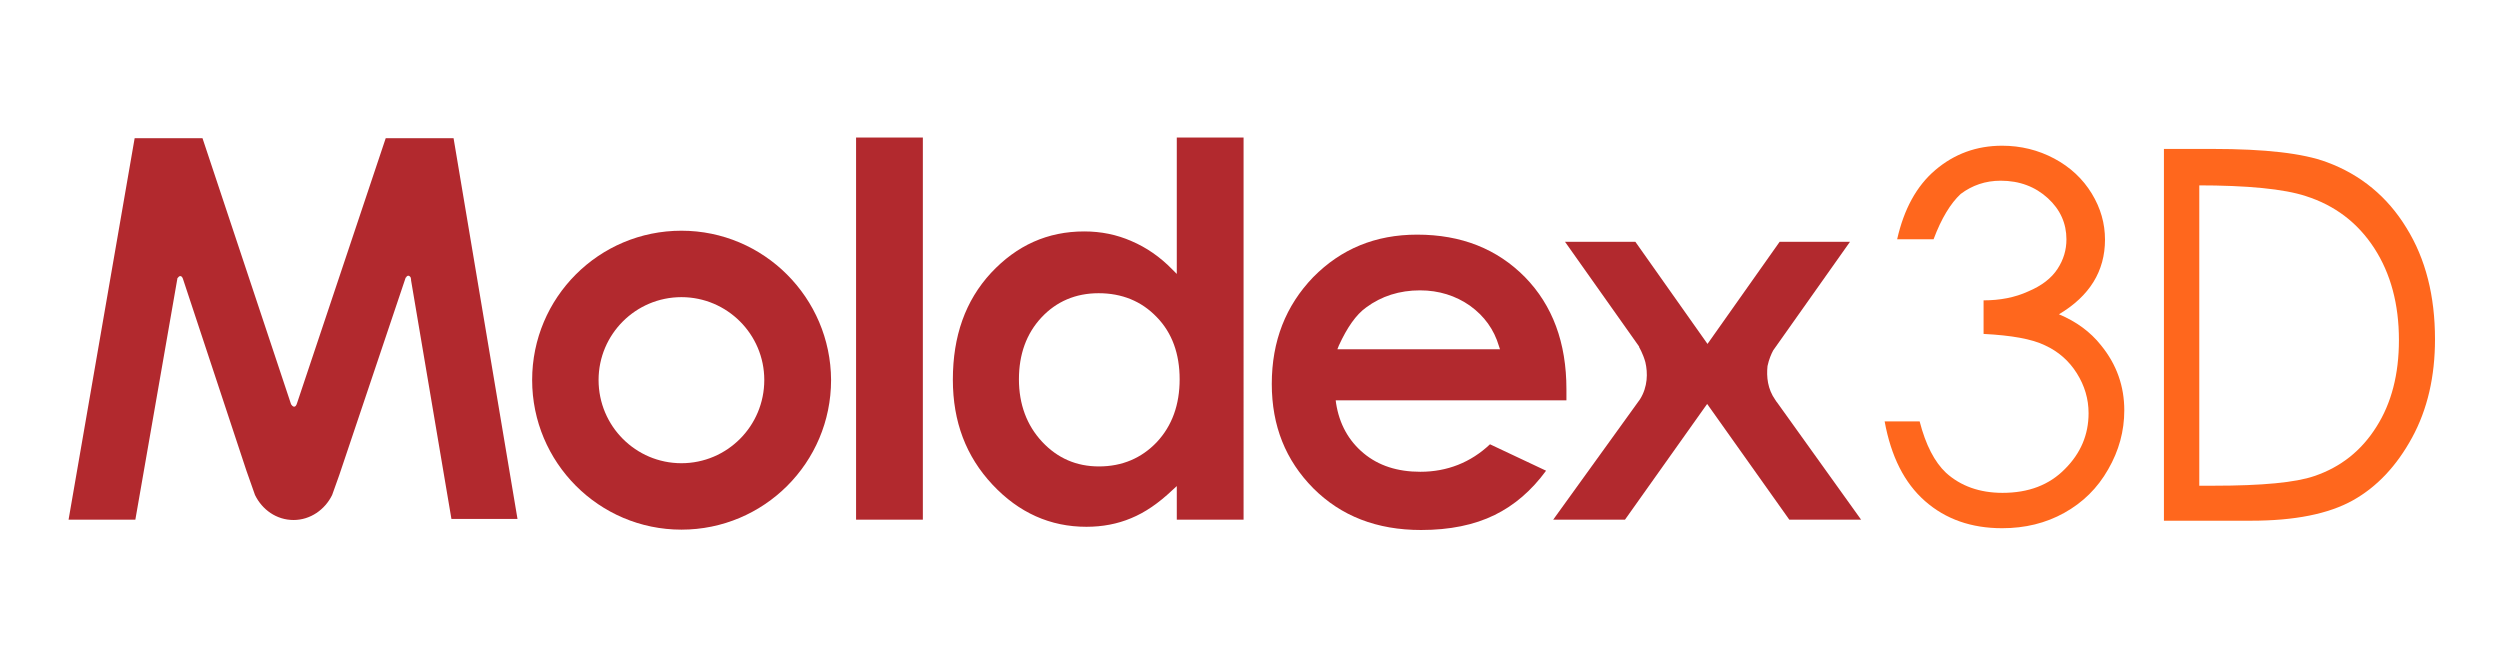 <?xml version="1.0" encoding="utf-8"?>
<!-- Generator: Adobe Illustrator 22.0.0, SVG Export Plug-In . SVG Version: 6.00 Build 0)  -->
<svg version="1.1" id="圖層_1" xmlns="http://www.w3.org/2000/svg" xmlns:xlink="http://www.w3.org/1999/xlink" x="0px" y="0px"
	 viewBox="0 0 700 185.9" style="enable-background:new 0 0 700 185.9;" xml:space="preserve">
<style type="text/css">
	.st0{fill:#FF671D;}
	.st1{fill:#B2292E;}
</style>
<g>
	<g>
		<g>
			<path class="st0" d="M541.4,67h-10.2c1.9-8.4,5.4-14.9,10.7-19.4c5.3-4.5,11.5-6.8,18.7-6.8c5.2,0,10.1,1.2,14.6,3.6
				c4.5,2.4,8,5.7,10.5,9.8c2.5,4.1,3.7,8.4,3.7,12.9c0,8.8-4.3,15.8-12.9,20.9c4.8,2,8.8,4.9,11.8,8.7c4.4,5.4,6.5,11.5,6.5,18.2
				c0,5.8-1.5,11.3-4.5,16.5c-3,5.3-7.1,9.3-12.3,12.2c-5.2,2.9-11,4.3-17.4,4.3c-8.6,0-15.8-2.5-21.6-7.6
				c-5.8-5.1-9.5-12.5-11.3-22.3h9.8c1.7,6.6,4.2,11.4,7.4,14.4c4.1,3.7,9.4,5.6,15.8,5.6c7.3,0,13.1-2.2,17.5-6.7
				c4.4-4.4,6.6-9.6,6.6-15.6c0-4-1.1-7.7-3.3-11.2c-2.2-3.5-5.2-6.1-8.9-7.8c-3.7-1.8-9.4-2.8-17.2-3.2v-9.4
				c4.6,0,8.8-0.8,12.5-2.5c3.8-1.6,6.5-3.7,8.2-6.3c1.7-2.6,2.5-5.3,2.5-8.3c0-4.4-1.7-8.3-5.2-11.5c-3.5-3.2-7.9-4.9-13.2-4.9
				c-4.3,0-8,1.3-11.2,3.7C546.2,56.9,543.6,61.1,541.4,67z"/>
			<path class="st0" d="M605.9,145.8V41.7h13.6c14.7,0,25.3,1.2,32,3.7c9.5,3.5,17,9.7,22.3,18.4c5.4,8.7,8,19.1,8,31.2
				c0,10.4-2.1,19.6-6.4,27.5c-4.3,7.9-9.8,13.8-16.6,17.6c-6.8,3.8-16.3,5.7-28.5,5.7H605.9z M616,136h3.8c13.6,0,23-0.9,28.2-2.7
				c7.4-2.5,13.2-7.1,17.4-13.8c4.2-6.6,6.3-14.7,6.3-24.3c0-10-2.3-18.6-6.9-25.7c-4.6-7.1-11-12-19.2-14.6c-6.1-2-16.3-3-30.4-3
				h0.6V136z"/>
		</g>
		<g>
			<path class="st1" d="M329.5,76.7l-1.2-1.2c-3.5-3.6-7.3-6.2-11.5-8c-4.1-1.8-8.5-2.7-13.2-2.7c-10.3,0-18.9,3.9-26.1,11.6
				c-7.2,7.8-10.7,17.7-10.7,29.9c0,11.8,3.7,21.5,11.1,29.4c7.4,7.9,16.2,11.8,26.3,11.8c4.5,0,8.7-0.8,12.5-2.4
				c3.9-1.6,7.7-4.2,11.6-7.9l1.2-1.1v9.4h18.7V38.5h-18.7V76.7z M323.9,123.8c-4.3,4.5-9.7,6.8-16.2,6.8h0
				c-6.3,0-11.6-2.3-15.9-6.9c-4.3-4.6-6.5-10.5-6.5-17.5c0-7,2.1-12.8,6.3-17.3c4.2-4.5,9.6-6.8,16-6.8c6.5,0,12,2.2,16.3,6.7
				c4.3,4.4,6.4,10.3,6.4,17.4C330.3,113.3,328.2,119.2,323.9,123.8z M108,38.7l-24.8,74.1c0,0,0,0,0,0c-0.5,1.8-1.4,0.9-1.7,0.4
				L56.7,38.7h-19L19.2,145.5h18.7l11.8-67.7l0.1,0c0.2-0.3,0.4-0.5,0.7-0.5c0.2,0,0.5,0.2,0.6,0.5l0,0l0.1,0.2
				c0,0.1,0.1,0.2,0.1,0.3L69,131.8l2.4,6.8c2,4.1,6,7,10.8,7c4.7,0,8.8-2.9,10.8-7l2-5.6l18.6-55.3l0.1,0c0.1-0.3,0.4-0.5,0.6-0.5
				c0.3,0,0.5,0.2,0.7,0.5l0,0l0,0.1c0.1,0.2,0.1,0.4,0.1,0.7c0,0,0,0,0,0l11.3,66.8h18.5L127,38.7H108z M239.7,145.5l18.7,0V38.5
				h-18.7V145.5z"/>
			<path class="st1" d="M190.8,64.6c-23.1,0-41.8,18.7-41.8,41.8c0,23.1,18.7,41.9,41.8,41.9c23.1,0,41.9-18.7,41.9-41.9
				C232.6,83.4,213.9,64.6,190.8,64.6z M190.8,129.7c-12.8,0-23.2-10.4-23.2-23.3c0-12.8,10.4-23.2,23.2-23.2
				c12.8,0,23.2,10.4,23.2,23.2C214,119.3,203.6,129.7,190.8,129.7z"/>
			<path class="st1" d="M497.6,112.7c-0.2-0.2-0.3-0.4-0.5-0.7c-2.2-3.1-2.5-6.5-2.2-9.5c0.4-1.9,1.1-3.5,1.6-4.4L518,67.7h-19.7
				l-20.2,28.6l-20.2-28.6h-19.7L459,97.1l-0.1,0c0,0,1.1,1.8,1.8,4.3c0.7,3,0.7,6.9-1.5,10.4l-24.3,33.7h20.1l23-32.4l23,32.4h20.1
				L497.6,112.7z"/>
			<path class="st1" d="M438.6,109c0-13.1-3.9-23.5-11.6-31.4c-7.8-7.9-17.8-11.9-30.2-11.9c-11.7,0-21.3,4-29.1,11.9
				c-7.7,8-11.6,17.9-11.6,29.9c0,11.8,3.9,21.4,11.6,29.2c7.8,7.8,17.8,11.7,30.2,11.7c8,0,14.9-1.4,20.6-4.2
				c5.5-2.7,10.3-6.8,14.4-12.4l-15.7-7.4c-5.4,5.1-12,7.7-19.5,7.7c-6.4,0-11.7-1.7-15.9-5.2c-4.2-3.5-6.8-8.2-7.7-14l-0.1-0.8
				h64.6L438.6,109z M374.5,97.7l0.4-1c2.3-5,4.8-8.6,7.6-10.6c4.3-3.2,9.4-4.8,15.1-4.8c5.3,0,10,1.5,14,4.3
				c4,2.9,6.7,6.6,8.1,11.3l0.3,0.9H374.5z"/>
		</g>
	</g>
</g>
</svg>
